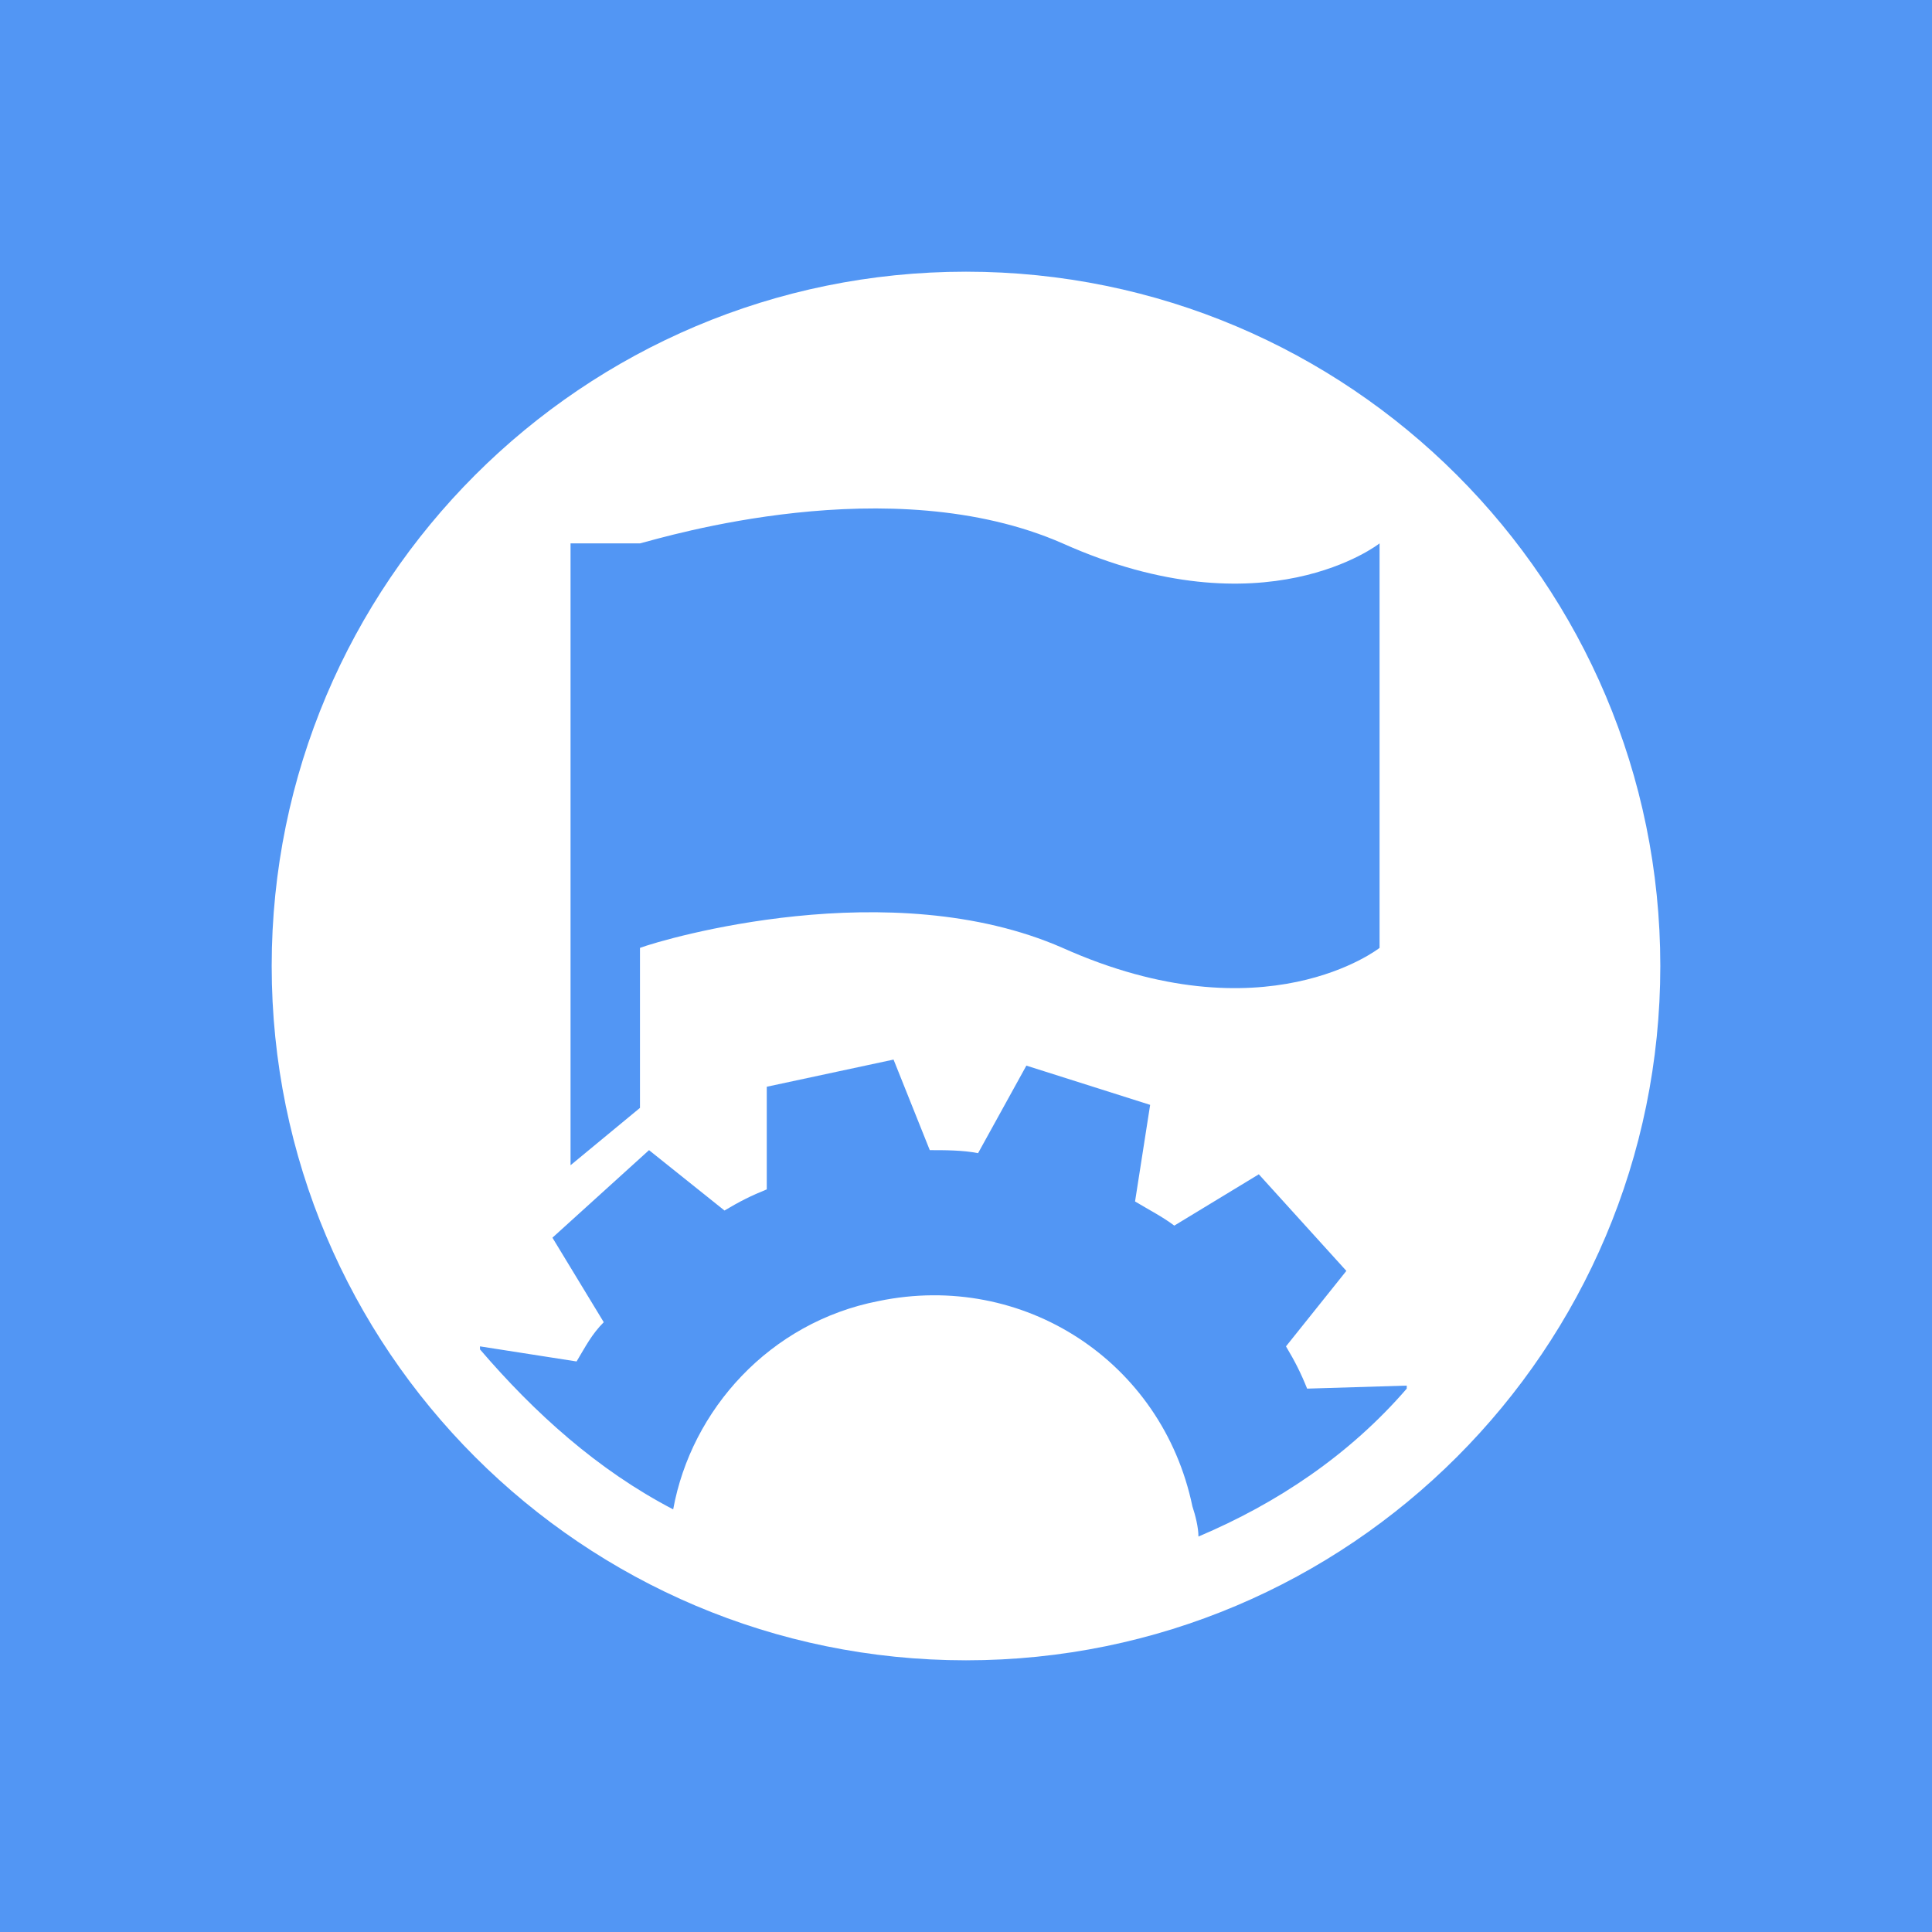 <?xml version="1.0" encoding="UTF-8"?>
<!-- Generator: Adobe Illustrator 26.4.1, SVG Export Plug-In . SVG Version: 6.00 Build 0)  -->
<svg xmlns="http://www.w3.org/2000/svg" xmlns:xlink="http://www.w3.org/1999/xlink" id="Layer_1" x="0px" y="0px" viewBox="0 0 64 64" style="enable-background:new 0 0 64 64;" xml:space="preserve">
<style type="text/css">
	.st0{fill:#5296F4;}
	.st1{fill:#FFFFFF;}
</style>
<rect class="st0" width="64" height="64"></rect>
<path class="st1" d="M32,9C19.3,9,9,19.3,9,32s10.3,23,23,23s23-10.3,23-23S44.7,9,32,9z M18.9,18h2.3c0.8-0.2,8.3-2.5,14,0  c6.7,3,10.5,0,10.5,0v13.4c0,0-3.8,3-10.5,0c-5.7-2.5-13.2-0.3-14,0v5.3l-2.3,1.9V18z M39.7,50.9c0-0.3-0.1-0.7-0.2-1  c-1-4.8-5.6-7.8-10.4-6.8c-3.6,0.7-6.2,3.6-6.8,6.9c-2.5-1.3-4.6-3.2-6.4-5.3l0-0.1l3.2,0.5c0.3-0.5,0.5-0.9,0.9-1.3l-1.7-2.8  l3.2-2.9l2.5,2c0.5-0.3,0.9-0.5,1.4-0.7L25.4,36l4.2-0.9l1.2,3c0.5,0,1.1,0,1.6,0.1l1.6-2.9l4.1,1.3l-0.5,3.2  c0.5,0.3,0.9,0.5,1.3,0.8l2.8-1.7l2.9,3.2l-2,2.5c0.3,0.5,0.5,0.9,0.7,1.4l3.3-0.1l0,0.1C44.7,48.2,42.3,49.8,39.7,50.9L39.7,50.9z"></path>
</svg>

